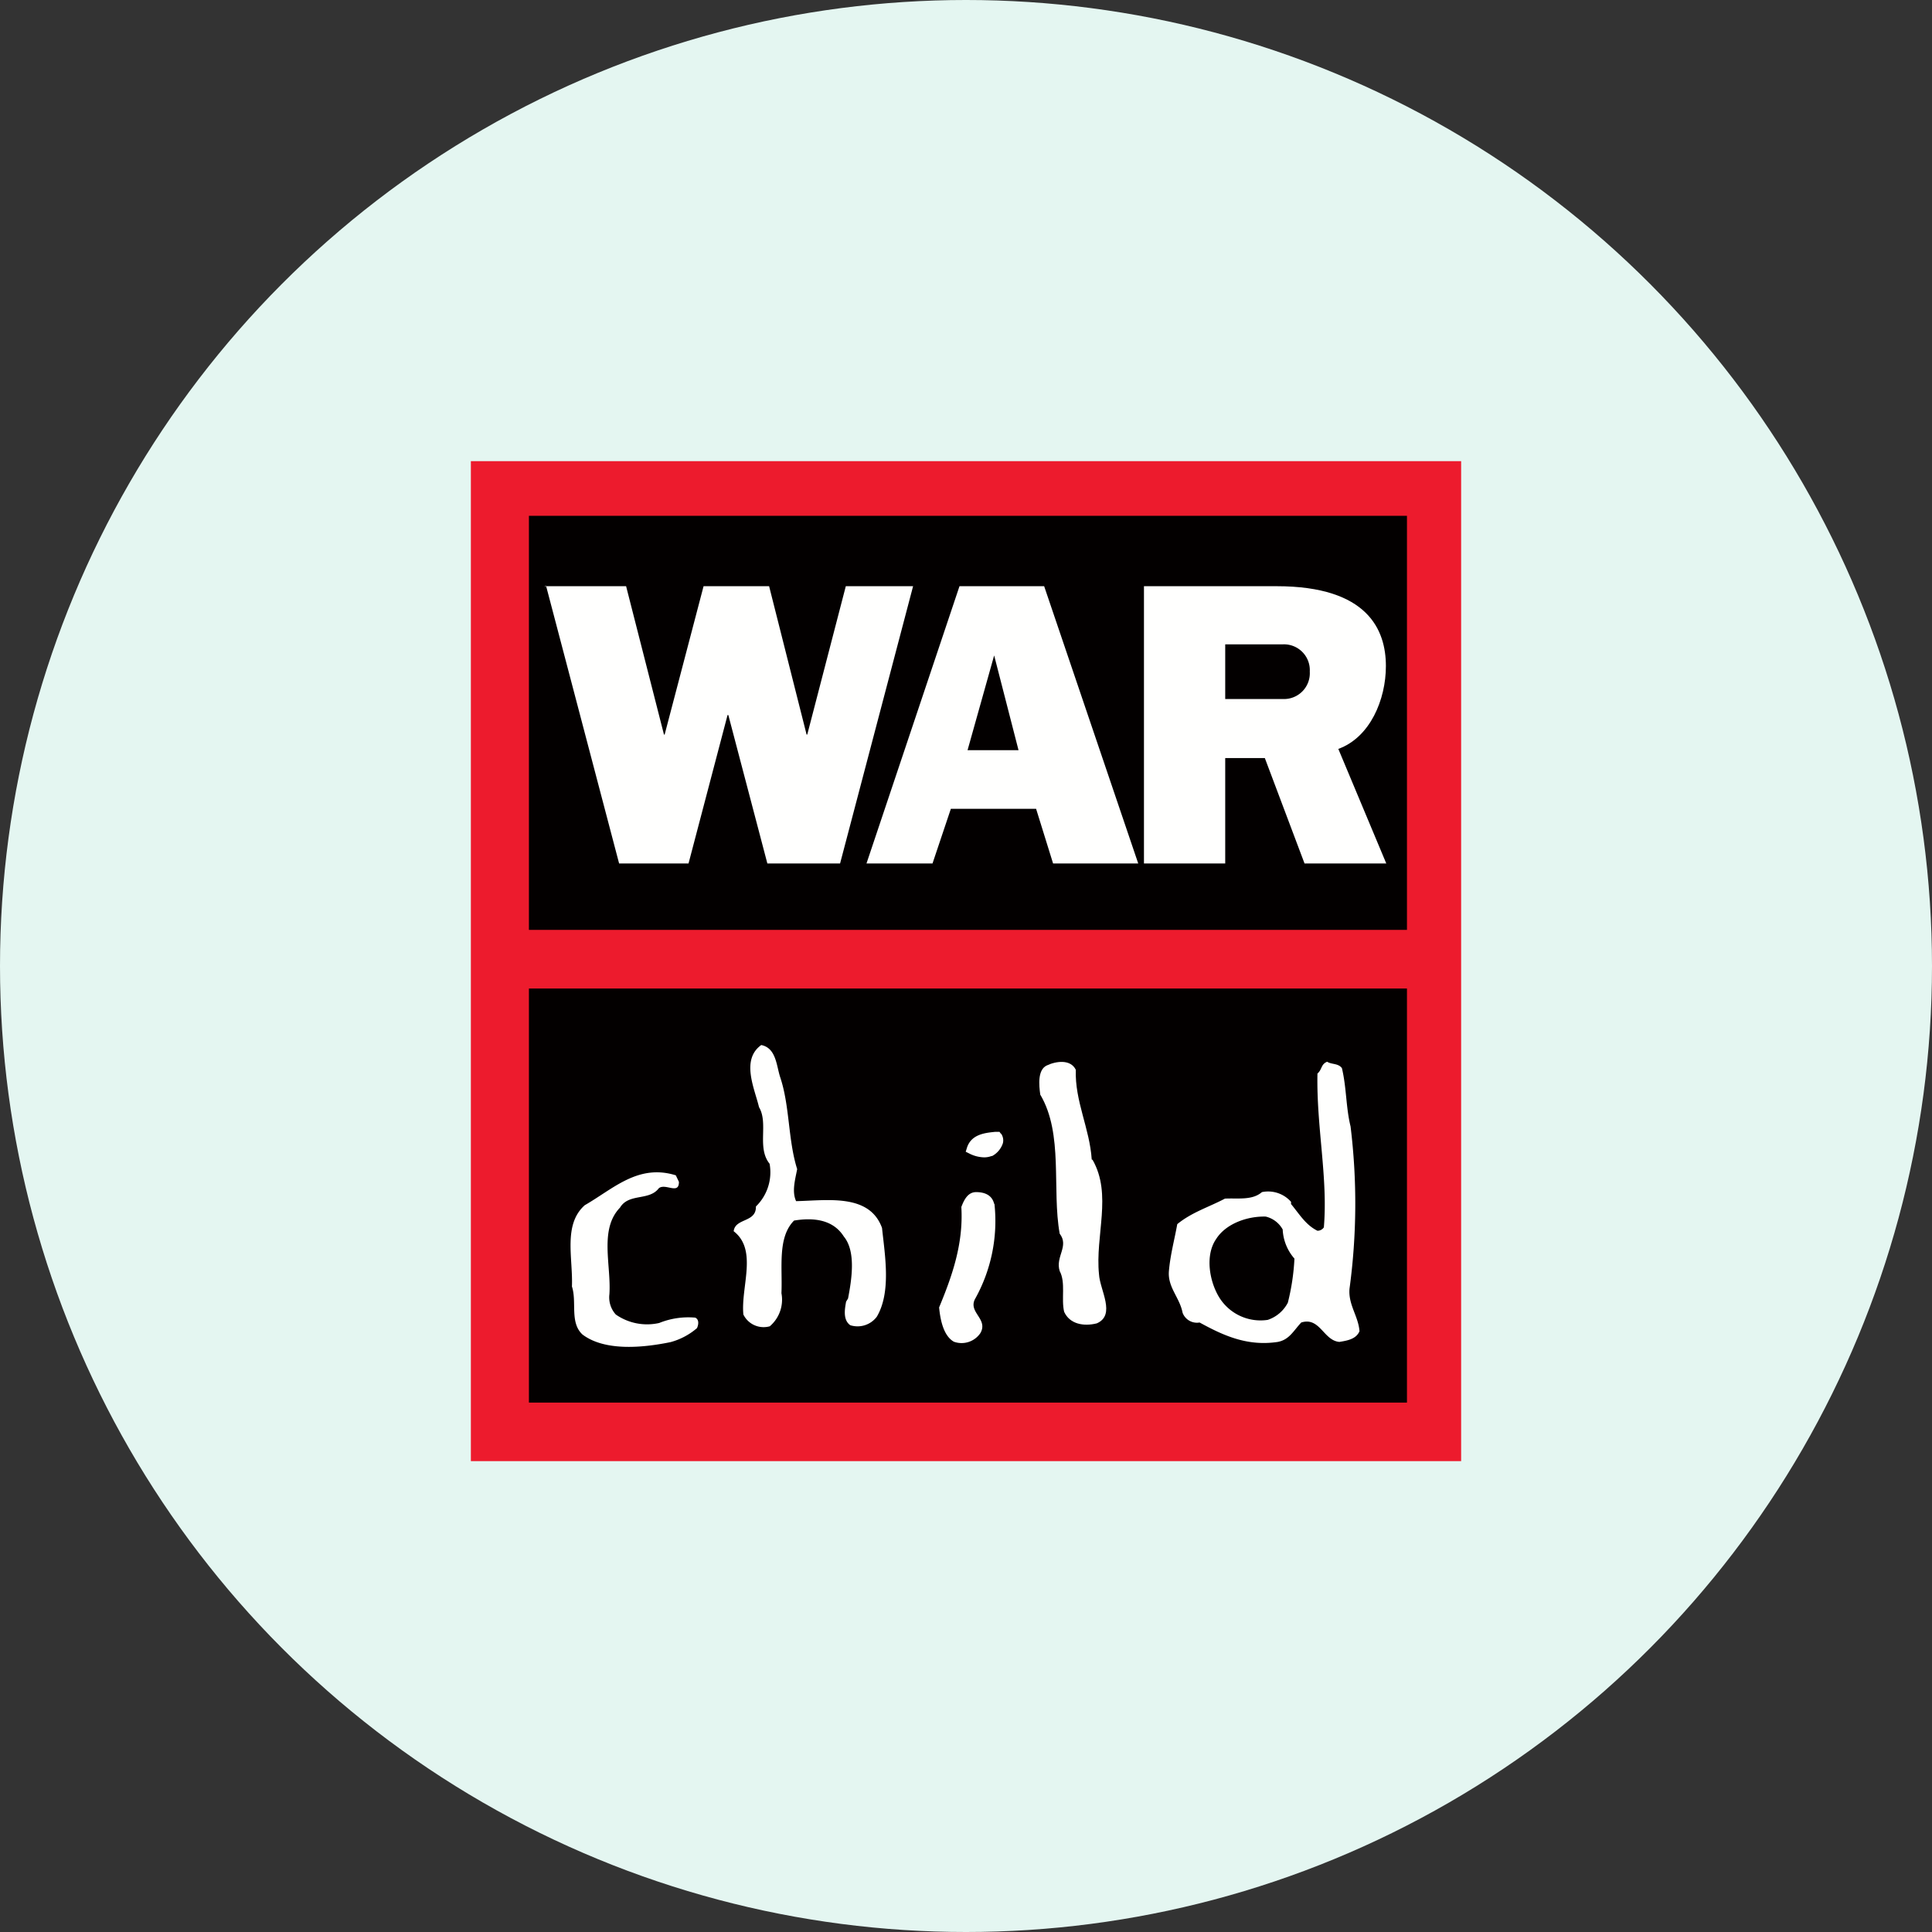 <svg xmlns="http://www.w3.org/2000/svg" viewBox="0 0 199 199"><rect x="0" y="0" width="199" height="199" fill="#333333" stroke="none"/><defs><style>.cls-1{fill:#e4f6f1;}.cls-2{fill:#ed1b2d;}.cls-2,.cls-3,.cls-4{fill-rule:evenodd;}.cls-3{fill:#030000;}.cls-4{fill:#fffffe;}</style></defs><g id="Layer_2" data-name="Layer 2"><g id="Layer_1-2" data-name="Layer 1"><circle class="cls-1" cx="99.5" cy="99.5" r="99.5"/><polygon class="cls-2" points="48.5 150.5 150.5 150.5 150.5 47.5 48.5 47.5 48.5 150.5"/><polygon class="cls-3" points="54.48 95.78 144.92 95.78 144.92 53.13 54.48 53.13 54.48 95.78"/><polyline class="cls-4" points="56.07 60.38 64.49 60.38 68.39 75.66 68.46 75.66 72.47 60.38 79.22 60.38 83.08 75.66 83.15 75.66 87.12 60.38 94.05 60.38 86.53 88.94 79.04 88.94 75.02 73.65 74.94 73.65 70.92 88.94 63.77 88.94 56.24 60.32"/><polygon class="cls-4" points="107.55 60.38 98.83 60.38 89.25 88.94 96.05 88.94 97.94 83.31 106.72 83.31 108.47 88.94 117.24 88.94 107.55 60.38"/><polygon class="cls-3" points="99.66 77.27 102.4 67.51 104.91 77.27 99.66 77.27"/><path class="cls-4" d="M137.85,77.14c3.28-1.19,4.9-5.09,4.9-8.53,0-3.7-1.83-8.23-11.26-8.23H117.83V88.94h8.37V78.08h4.08l4.09,10.86h8.42Z"/><path class="cls-3" d="M132.14,72H126.2l0-5.63h5.93a2.66,2.66,0,0,1,2.78,2.81h0A2.66,2.66,0,0,1,132.14,72Z"/><polygon class="cls-3" points="54.48 144.47 144.92 144.47 144.92 101.82 54.48 101.82 54.48 144.47"/><path class="cls-4" d="M139,132.76a65.11,65.11,0,0,0,.11-16.74c-.48-1.93-.41-4-.89-6-.38-.52-1.07-.36-1.52-.66-.66.27-.5.78-1,1.22-.11,5.55,1.09,10.71.66,15.84a.79.79,0,0,1-.66.35c-1.22-.6-1.86-1.72-2.72-2.75v-.23a3.15,3.15,0,0,0-3-1c-1,.87-2.47.6-3.81.67-1.64.87-3.41,1.4-4.91,2.63-.29,1.63-.72,3.17-.86,4.84s1.11,2.71,1.41,4.29a1.58,1.58,0,0,0,1.75,1c2.43,1.33,4.9,2.48,8.06,2,1.18-.23,1.59-1.12,2.41-2,1.93-.6,2.29,1.86,3.93,2,.77-.13,1.72-.27,2.07-1.1C139.92,135.58,138.87,134.41,139,132.76Z"/><path class="cls-3" d="M132.65,134.18a3.62,3.62,0,0,1-2.07,1.77,5,5,0,0,1-5-2.32c-1-1.63-1.48-4.31-.32-6,1-1.59,3.21-2.37,5.11-2.32a2.71,2.71,0,0,1,1.75,1.33,4.89,4.89,0,0,0,1.21,3A23.08,23.08,0,0,1,132.65,134.18Z"/><path class="cls-4" d="M112.45,119.43c-.21-3.21-1.75-6-1.64-9.24-.54-1.12-2.06-.89-3-.44s-.8,2-.66,3c2.41,4.06,1.18,9.75,2,14.32,1,1.3-.47,2.36,0,3.85.64,1.19.14,2.87.46,4.2.57,1.26,2,1.53,3.36,1.19,2-.87.32-3.44.23-5.05-.41-4,1.38-8.21-.66-11.79"/><path class="cls-4" d="M102.4,124c-.22-.92-1-1.21-1.86-1.21s-1.25.82-1.52,1.53c.23,3.86-1,7.23-2.29,10.35.13,1.35.47,2.93,1.52,3.53a2.34,2.34,0,0,0,2.72-.87c.87-1.47-1.27-2.14-.54-3.53a16.44,16.44,0,0,0,2-9.8"/><path class="cls-4" d="M103.1,116.79l-.15-.21-.43,0c-1.06.11-2.51.24-2.94,1.7l-.11.35.32.16a3.55,3.55,0,0,0,1.57.42,2.16,2.16,0,0,0,.78-.14l.06,0a2.33,2.33,0,0,0,1.1-1.32,1.2,1.2,0,0,0-.2-1"/><path class="cls-4" d="M82,123.72c-.46-1-.09-2.24.11-3.3-.95-3-.75-6.49-1.75-9.47-.39-1.19-.41-3-1.95-3.31-2.12,1.52-.68,4.5-.23,6.4,1,1.68-.25,4.16,1.09,5.83a4.91,4.91,0,0,1-1.41,4.4c.05,1.68-2.13,1.17-2.29,2.55,2.5,1.93.72,5.73,1,8.58a2.32,2.32,0,0,0,2.72,1.21,3.6,3.6,0,0,0,1.2-3.41c.12-2.64-.43-5.74,1.3-7.48,1.95-.32,4-.14,5.13,1.65,1.27,1.54.8,4.45.43,6.38l-.2.32c-.14.78-.34,1.88.43,2.43a2.48,2.48,0,0,0,2.73-.87c1.5-2.53.84-6.31.54-9.15-1.29-3.56-5.61-2.83-8.83-2.76"/><path class="cls-4" d="M71.61,135.72a8,8,0,0,0-3.71.55,5.64,5.64,0,0,1-4.47-.87,2.63,2.63,0,0,1-.66-2.09c.2-3-1.07-6.68,1.09-8.92.91-1.52,3-.67,4-2,.68-.55,2.09.71,2.07-.66l-.32-.67c-3.88-1.21-6.45,1.4-9.38,3.08-2.25,2-1.2,5.46-1.32,8.37.53,1.6-.25,3.71,1.09,4.95,2.32,1.75,6.25,1.36,9.07.78a6.93,6.93,0,0,0,2.72-1.44c.14-.3.28-.9-.22-1.1"/></g></g></svg>